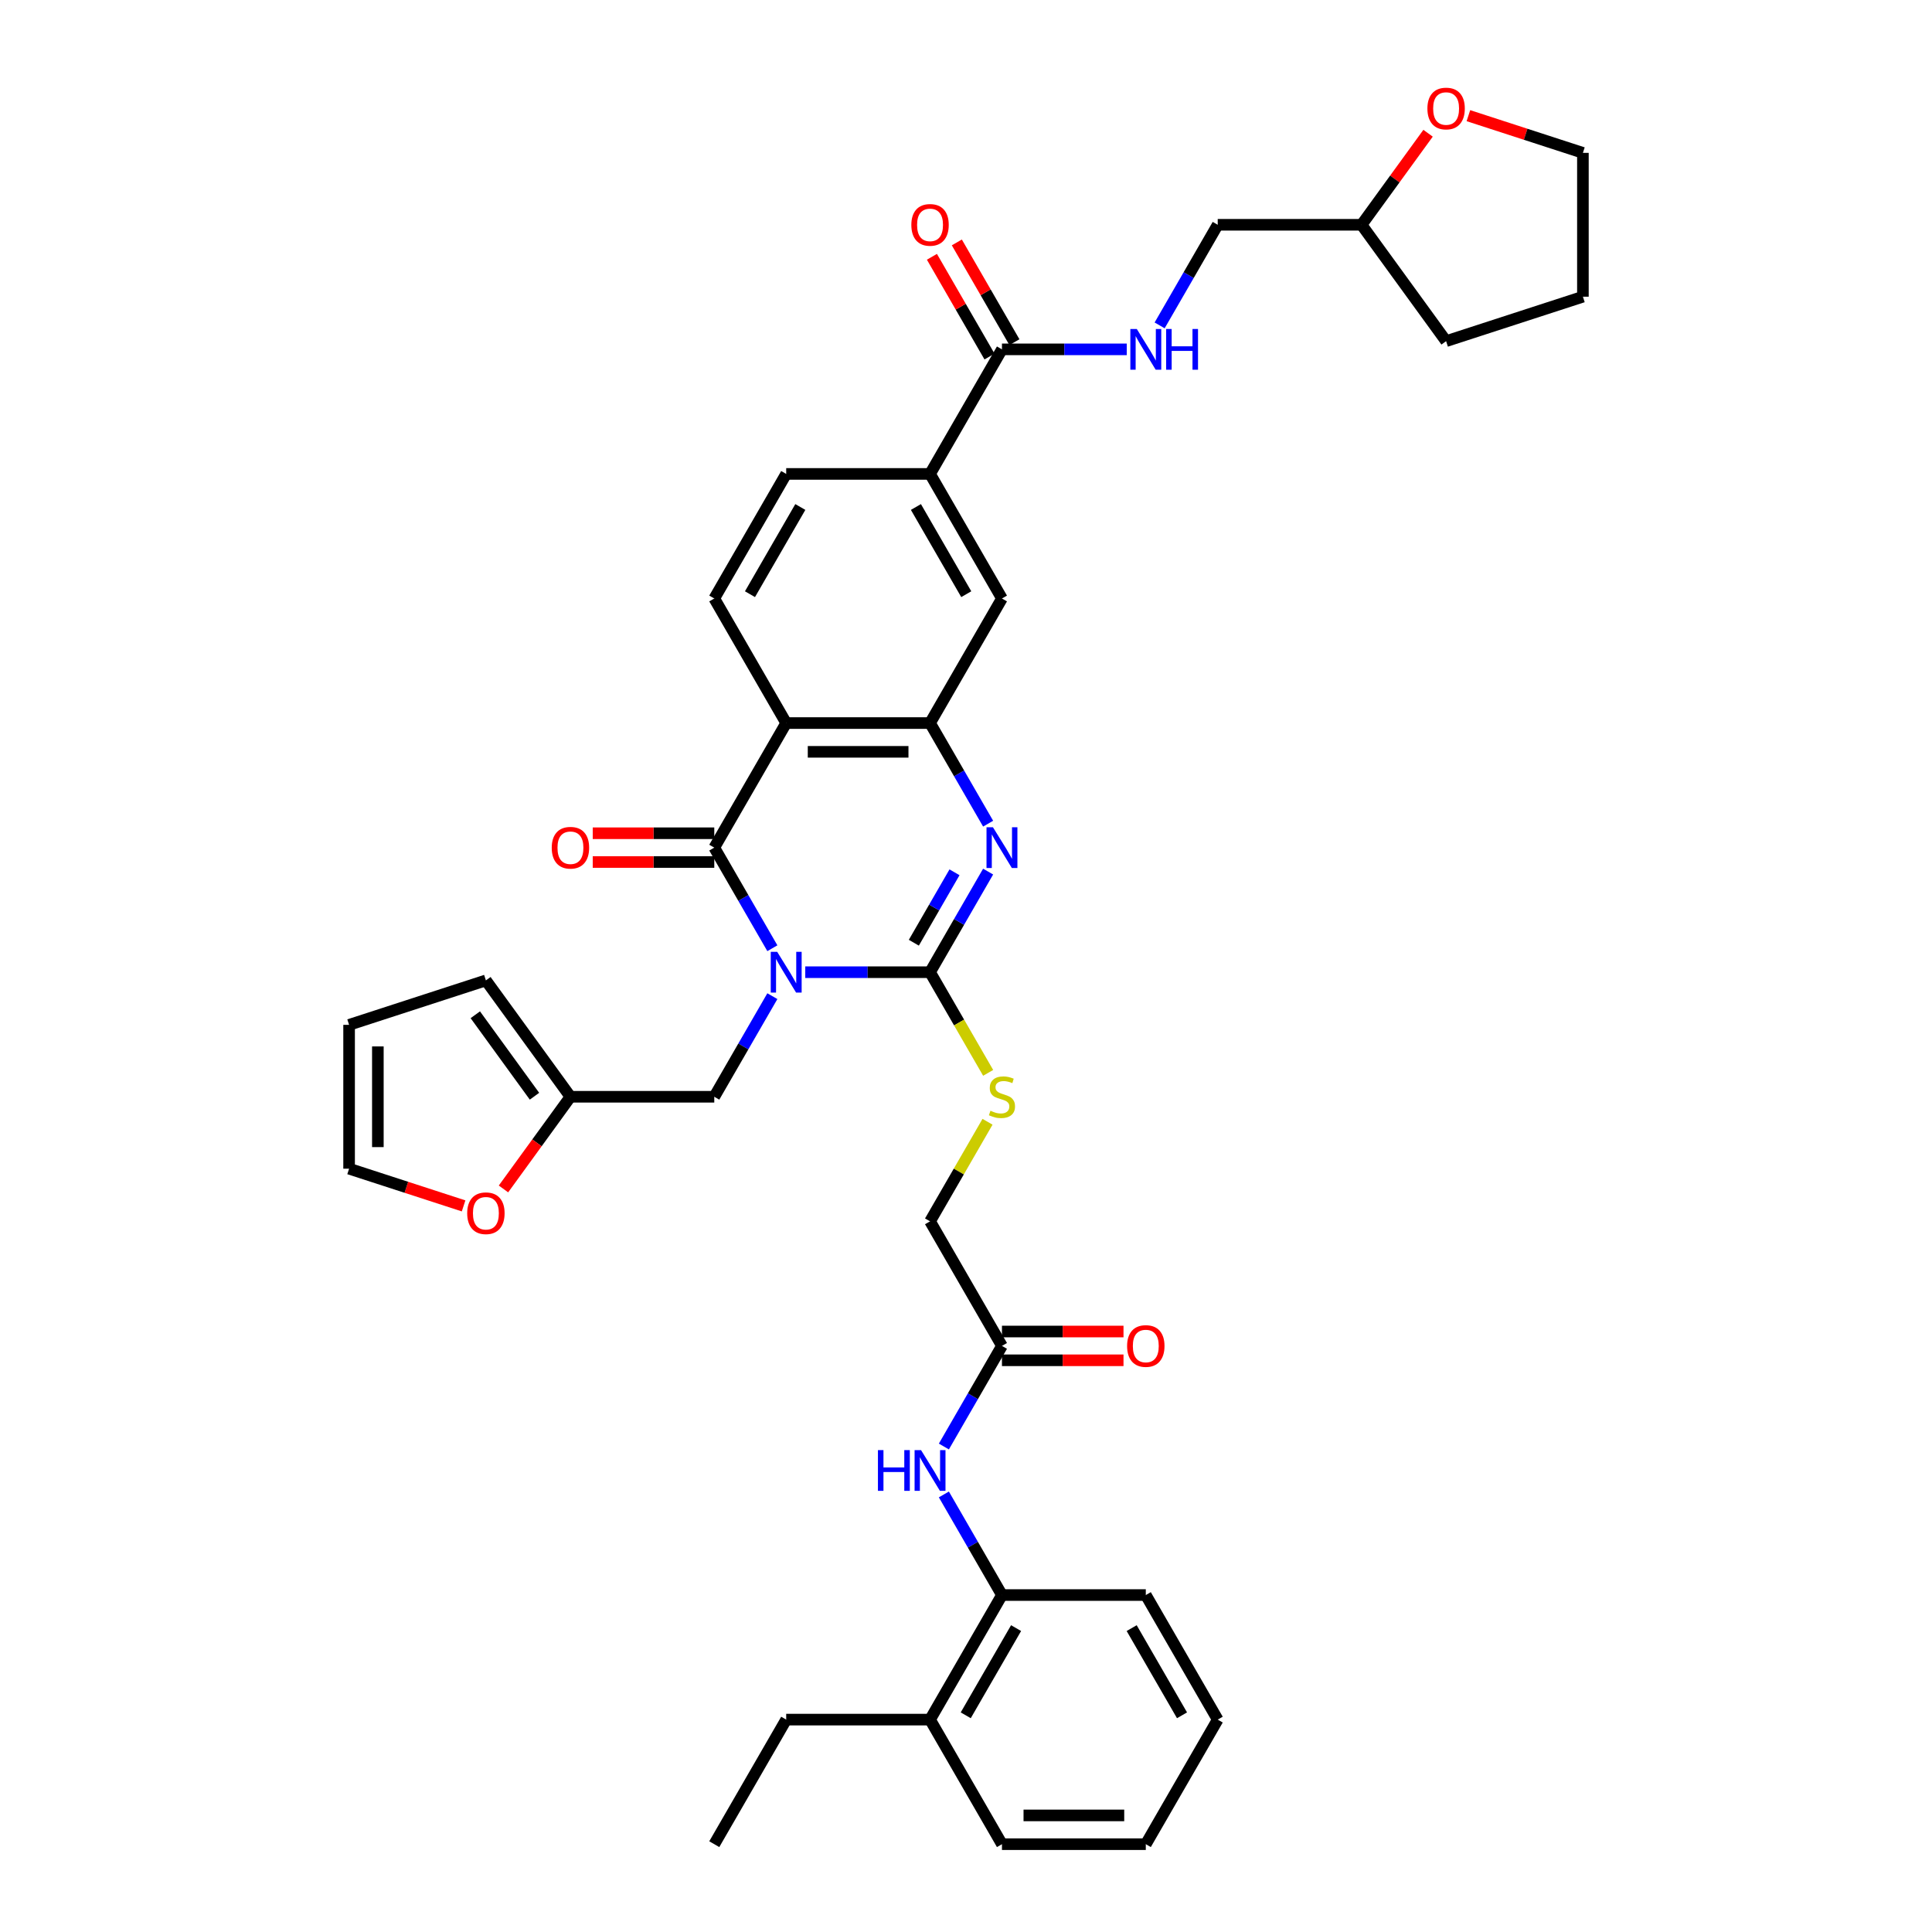 <?xml version='1.0' encoding='iso-8859-1'?>
<svg version='1.1' baseProfile='full'
              xmlns='http://www.w3.org/2000/svg'
                      xmlns:rdkit='http://www.rdkit.org/xml'
                      xmlns:xlink='http://www.w3.org/1999/xlink'
                  xml:space='preserve'
width='1000px' height='1000px' viewBox='0 0 1000 1000'>
<!-- END OF HEADER -->
<rect style='opacity:1.0;fill:#FFFFFF;stroke:none' width='1000' height='1000' x='0' y='0'> </rect>
<path class='bond-0' d='M 416.793,503.209 L 449.09,503.209' style='fill:none;fill-rule:evenodd;stroke:#0000FF;stroke-width:6px;stroke-linecap:butt;stroke-linejoin:miter;stroke-opacity:1' />
<path class='bond-0' d='M 449.09,503.209 L 481.387,503.209' style='fill:none;fill-rule:evenodd;stroke:#000000;stroke-width:6px;stroke-linecap:butt;stroke-linejoin:miter;stroke-opacity:1' />
<path class='bond-1' d='M 399.775,490.805 L 384.742,464.768' style='fill:none;fill-rule:evenodd;stroke:#0000FF;stroke-width:6px;stroke-linecap:butt;stroke-linejoin:miter;stroke-opacity:1' />
<path class='bond-1' d='M 384.742,464.768 L 369.71,438.732' style='fill:none;fill-rule:evenodd;stroke:#000000;stroke-width:6px;stroke-linecap:butt;stroke-linejoin:miter;stroke-opacity:1' />
<path class='bond-6' d='M 399.775,515.612 L 384.742,541.649' style='fill:none;fill-rule:evenodd;stroke:#0000FF;stroke-width:6px;stroke-linecap:butt;stroke-linejoin:miter;stroke-opacity:1' />
<path class='bond-6' d='M 384.742,541.649 L 369.71,567.685' style='fill:none;fill-rule:evenodd;stroke:#000000;stroke-width:6px;stroke-linecap:butt;stroke-linejoin:miter;stroke-opacity:1' />
<path class='bond-2' d='M 481.387,503.209 L 496.419,477.172' style='fill:none;fill-rule:evenodd;stroke:#000000;stroke-width:6px;stroke-linecap:butt;stroke-linejoin:miter;stroke-opacity:1' />
<path class='bond-2' d='M 496.419,477.172 L 511.452,451.135' style='fill:none;fill-rule:evenodd;stroke:#0000FF;stroke-width:6px;stroke-linecap:butt;stroke-linejoin:miter;stroke-opacity:1' />
<path class='bond-2' d='M 473.002,487.952 L 483.524,469.727' style='fill:none;fill-rule:evenodd;stroke:#000000;stroke-width:6px;stroke-linecap:butt;stroke-linejoin:miter;stroke-opacity:1' />
<path class='bond-2' d='M 483.524,469.727 L 494.047,451.501' style='fill:none;fill-rule:evenodd;stroke:#0000FF;stroke-width:6px;stroke-linecap:butt;stroke-linejoin:miter;stroke-opacity:1' />
<path class='bond-7' d='M 481.387,503.209 L 496.428,529.26' style='fill:none;fill-rule:evenodd;stroke:#000000;stroke-width:6px;stroke-linecap:butt;stroke-linejoin:miter;stroke-opacity:1' />
<path class='bond-7' d='M 496.428,529.26 L 511.469,555.311' style='fill:none;fill-rule:evenodd;stroke:#CCCC00;stroke-width:6px;stroke-linecap:butt;stroke-linejoin:miter;stroke-opacity:1' />
<path class='bond-3' d='M 369.71,438.732 L 406.936,374.255' style='fill:none;fill-rule:evenodd;stroke:#000000;stroke-width:6px;stroke-linecap:butt;stroke-linejoin:miter;stroke-opacity:1' />
<path class='bond-16' d='M 369.71,431.287 L 338.255,431.287' style='fill:none;fill-rule:evenodd;stroke:#000000;stroke-width:6px;stroke-linecap:butt;stroke-linejoin:miter;stroke-opacity:1' />
<path class='bond-16' d='M 338.255,431.287 L 306.799,431.287' style='fill:none;fill-rule:evenodd;stroke:#FF0000;stroke-width:6px;stroke-linecap:butt;stroke-linejoin:miter;stroke-opacity:1' />
<path class='bond-16' d='M 369.71,446.177 L 338.255,446.177' style='fill:none;fill-rule:evenodd;stroke:#000000;stroke-width:6px;stroke-linecap:butt;stroke-linejoin:miter;stroke-opacity:1' />
<path class='bond-16' d='M 338.255,446.177 L 306.799,446.177' style='fill:none;fill-rule:evenodd;stroke:#FF0000;stroke-width:6px;stroke-linecap:butt;stroke-linejoin:miter;stroke-opacity:1' />
<path class='bond-38' d='M 511.452,426.328 L 496.419,400.292' style='fill:none;fill-rule:evenodd;stroke:#0000FF;stroke-width:6px;stroke-linecap:butt;stroke-linejoin:miter;stroke-opacity:1' />
<path class='bond-38' d='M 496.419,400.292 L 481.387,374.255' style='fill:none;fill-rule:evenodd;stroke:#000000;stroke-width:6px;stroke-linecap:butt;stroke-linejoin:miter;stroke-opacity:1' />
<path class='bond-4' d='M 406.936,374.255 L 481.387,374.255' style='fill:none;fill-rule:evenodd;stroke:#000000;stroke-width:6px;stroke-linecap:butt;stroke-linejoin:miter;stroke-opacity:1' />
<path class='bond-4' d='M 418.104,389.145 L 470.219,389.145' style='fill:none;fill-rule:evenodd;stroke:#000000;stroke-width:6px;stroke-linecap:butt;stroke-linejoin:miter;stroke-opacity:1' />
<path class='bond-9' d='M 406.936,374.255 L 369.71,309.778' style='fill:none;fill-rule:evenodd;stroke:#000000;stroke-width:6px;stroke-linecap:butt;stroke-linejoin:miter;stroke-opacity:1' />
<path class='bond-8' d='M 481.387,374.255 L 518.613,309.778' style='fill:none;fill-rule:evenodd;stroke:#000000;stroke-width:6px;stroke-linecap:butt;stroke-linejoin:miter;stroke-opacity:1' />
<path class='bond-5' d='M 518.613,180.825 L 481.387,245.302' style='fill:none;fill-rule:evenodd;stroke:#000000;stroke-width:6px;stroke-linecap:butt;stroke-linejoin:miter;stroke-opacity:1' />
<path class='bond-14' d='M 518.613,180.825 L 550.91,180.825' style='fill:none;fill-rule:evenodd;stroke:#000000;stroke-width:6px;stroke-linecap:butt;stroke-linejoin:miter;stroke-opacity:1' />
<path class='bond-14' d='M 550.91,180.825 L 583.207,180.825' style='fill:none;fill-rule:evenodd;stroke:#0000FF;stroke-width:6px;stroke-linecap:butt;stroke-linejoin:miter;stroke-opacity:1' />
<path class='bond-19' d='M 525.06,177.102 L 510.157,151.289' style='fill:none;fill-rule:evenodd;stroke:#000000;stroke-width:6px;stroke-linecap:butt;stroke-linejoin:miter;stroke-opacity:1' />
<path class='bond-19' d='M 510.157,151.289 L 495.254,125.476' style='fill:none;fill-rule:evenodd;stroke:#FF0000;stroke-width:6px;stroke-linecap:butt;stroke-linejoin:miter;stroke-opacity:1' />
<path class='bond-19' d='M 512.165,184.548 L 497.262,158.734' style='fill:none;fill-rule:evenodd;stroke:#000000;stroke-width:6px;stroke-linecap:butt;stroke-linejoin:miter;stroke-opacity:1' />
<path class='bond-19' d='M 497.262,158.734 L 482.359,132.921' style='fill:none;fill-rule:evenodd;stroke:#FF0000;stroke-width:6px;stroke-linecap:butt;stroke-linejoin:miter;stroke-opacity:1' />
<path class='bond-12' d='M 369.71,567.685 L 295.259,567.685' style='fill:none;fill-rule:evenodd;stroke:#000000;stroke-width:6px;stroke-linecap:butt;stroke-linejoin:miter;stroke-opacity:1' />
<path class='bond-26' d='M 511.142,580.625 L 496.265,606.393' style='fill:none;fill-rule:evenodd;stroke:#CCCC00;stroke-width:6px;stroke-linecap:butt;stroke-linejoin:miter;stroke-opacity:1' />
<path class='bond-26' d='M 496.265,606.393 L 481.387,632.162' style='fill:none;fill-rule:evenodd;stroke:#000000;stroke-width:6px;stroke-linecap:butt;stroke-linejoin:miter;stroke-opacity:1' />
<path class='bond-40' d='M 518.613,309.778 L 481.387,245.302' style='fill:none;fill-rule:evenodd;stroke:#000000;stroke-width:6px;stroke-linecap:butt;stroke-linejoin:miter;stroke-opacity:1' />
<path class='bond-40' d='M 500.134,307.552 L 474.076,262.418' style='fill:none;fill-rule:evenodd;stroke:#000000;stroke-width:6px;stroke-linecap:butt;stroke-linejoin:miter;stroke-opacity:1' />
<path class='bond-18' d='M 369.71,309.778 L 406.936,245.302' style='fill:none;fill-rule:evenodd;stroke:#000000;stroke-width:6px;stroke-linecap:butt;stroke-linejoin:miter;stroke-opacity:1' />
<path class='bond-18' d='M 388.189,307.552 L 414.247,262.418' style='fill:none;fill-rule:evenodd;stroke:#000000;stroke-width:6px;stroke-linecap:butt;stroke-linejoin:miter;stroke-opacity:1' />
<path class='bond-10' d='M 481.387,245.302 L 406.936,245.302' style='fill:none;fill-rule:evenodd;stroke:#000000;stroke-width:6px;stroke-linecap:butt;stroke-linejoin:miter;stroke-opacity:1' />
<path class='bond-11' d='M 488.548,748.712 L 503.581,722.675' style='fill:none;fill-rule:evenodd;stroke:#0000FF;stroke-width:6px;stroke-linecap:butt;stroke-linejoin:miter;stroke-opacity:1' />
<path class='bond-11' d='M 503.581,722.675 L 518.613,696.639' style='fill:none;fill-rule:evenodd;stroke:#000000;stroke-width:6px;stroke-linecap:butt;stroke-linejoin:miter;stroke-opacity:1' />
<path class='bond-15' d='M 488.548,773.519 L 503.581,799.555' style='fill:none;fill-rule:evenodd;stroke:#0000FF;stroke-width:6px;stroke-linecap:butt;stroke-linejoin:miter;stroke-opacity:1' />
<path class='bond-15' d='M 503.581,799.555 L 518.613,825.592' style='fill:none;fill-rule:evenodd;stroke:#000000;stroke-width:6px;stroke-linecap:butt;stroke-linejoin:miter;stroke-opacity:1' />
<path class='bond-17' d='M 295.259,567.685 L 277.927,591.54' style='fill:none;fill-rule:evenodd;stroke:#000000;stroke-width:6px;stroke-linecap:butt;stroke-linejoin:miter;stroke-opacity:1' />
<path class='bond-17' d='M 277.927,591.54 L 260.596,615.395' style='fill:none;fill-rule:evenodd;stroke:#FF0000;stroke-width:6px;stroke-linecap:butt;stroke-linejoin:miter;stroke-opacity:1' />
<path class='bond-20' d='M 295.259,567.685 L 251.498,507.453' style='fill:none;fill-rule:evenodd;stroke:#000000;stroke-width:6px;stroke-linecap:butt;stroke-linejoin:miter;stroke-opacity:1' />
<path class='bond-20' d='M 276.648,567.403 L 246.015,525.24' style='fill:none;fill-rule:evenodd;stroke:#000000;stroke-width:6px;stroke-linecap:butt;stroke-linejoin:miter;stroke-opacity:1' />
<path class='bond-13' d='M 518.613,696.639 L 481.387,632.162' style='fill:none;fill-rule:evenodd;stroke:#000000;stroke-width:6px;stroke-linecap:butt;stroke-linejoin:miter;stroke-opacity:1' />
<path class='bond-23' d='M 518.613,704.084 L 550.068,704.084' style='fill:none;fill-rule:evenodd;stroke:#000000;stroke-width:6px;stroke-linecap:butt;stroke-linejoin:miter;stroke-opacity:1' />
<path class='bond-23' d='M 550.068,704.084 L 581.524,704.084' style='fill:none;fill-rule:evenodd;stroke:#FF0000;stroke-width:6px;stroke-linecap:butt;stroke-linejoin:miter;stroke-opacity:1' />
<path class='bond-23' d='M 518.613,689.194 L 550.068,689.194' style='fill:none;fill-rule:evenodd;stroke:#000000;stroke-width:6px;stroke-linecap:butt;stroke-linejoin:miter;stroke-opacity:1' />
<path class='bond-23' d='M 550.068,689.194 L 581.524,689.194' style='fill:none;fill-rule:evenodd;stroke:#FF0000;stroke-width:6px;stroke-linecap:butt;stroke-linejoin:miter;stroke-opacity:1' />
<path class='bond-27' d='M 600.225,168.421 L 615.258,142.385' style='fill:none;fill-rule:evenodd;stroke:#0000FF;stroke-width:6px;stroke-linecap:butt;stroke-linejoin:miter;stroke-opacity:1' />
<path class='bond-27' d='M 615.258,142.385 L 630.29,116.348' style='fill:none;fill-rule:evenodd;stroke:#000000;stroke-width:6px;stroke-linecap:butt;stroke-linejoin:miter;stroke-opacity:1' />
<path class='bond-25' d='M 518.613,825.592 L 481.387,890.069' style='fill:none;fill-rule:evenodd;stroke:#000000;stroke-width:6px;stroke-linecap:butt;stroke-linejoin:miter;stroke-opacity:1' />
<path class='bond-25' d='M 525.924,842.709 L 499.866,887.842' style='fill:none;fill-rule:evenodd;stroke:#000000;stroke-width:6px;stroke-linecap:butt;stroke-linejoin:miter;stroke-opacity:1' />
<path class='bond-29' d='M 518.613,825.592 L 593.064,825.592' style='fill:none;fill-rule:evenodd;stroke:#000000;stroke-width:6px;stroke-linecap:butt;stroke-linejoin:miter;stroke-opacity:1' />
<path class='bond-21' d='M 239.958,624.168 L 210.324,614.539' style='fill:none;fill-rule:evenodd;stroke:#FF0000;stroke-width:6px;stroke-linecap:butt;stroke-linejoin:miter;stroke-opacity:1' />
<path class='bond-21' d='M 210.324,614.539 L 180.69,604.911' style='fill:none;fill-rule:evenodd;stroke:#000000;stroke-width:6px;stroke-linecap:butt;stroke-linejoin:miter;stroke-opacity:1' />
<path class='bond-22' d='M 251.498,507.453 L 180.69,530.46' style='fill:none;fill-rule:evenodd;stroke:#000000;stroke-width:6px;stroke-linecap:butt;stroke-linejoin:miter;stroke-opacity:1' />
<path class='bond-39' d='M 180.69,604.911 L 180.69,530.46' style='fill:none;fill-rule:evenodd;stroke:#000000;stroke-width:6px;stroke-linecap:butt;stroke-linejoin:miter;stroke-opacity:1' />
<path class='bond-39' d='M 195.58,593.743 L 195.58,541.627' style='fill:none;fill-rule:evenodd;stroke:#000000;stroke-width:6px;stroke-linecap:butt;stroke-linejoin:miter;stroke-opacity:1' />
<path class='bond-24' d='M 739.166,68.966 L 721.954,92.657' style='fill:none;fill-rule:evenodd;stroke:#FF0000;stroke-width:6px;stroke-linecap:butt;stroke-linejoin:miter;stroke-opacity:1' />
<path class='bond-24' d='M 721.954,92.657 L 704.741,116.348' style='fill:none;fill-rule:evenodd;stroke:#000000;stroke-width:6px;stroke-linecap:butt;stroke-linejoin:miter;stroke-opacity:1' />
<path class='bond-30' d='M 760.042,59.865 L 789.676,69.494' style='fill:none;fill-rule:evenodd;stroke:#FF0000;stroke-width:6px;stroke-linecap:butt;stroke-linejoin:miter;stroke-opacity:1' />
<path class='bond-30' d='M 789.676,69.494 L 819.31,79.123' style='fill:none;fill-rule:evenodd;stroke:#000000;stroke-width:6px;stroke-linecap:butt;stroke-linejoin:miter;stroke-opacity:1' />
<path class='bond-31' d='M 481.387,890.069 L 406.936,890.069' style='fill:none;fill-rule:evenodd;stroke:#000000;stroke-width:6px;stroke-linecap:butt;stroke-linejoin:miter;stroke-opacity:1' />
<path class='bond-32' d='M 481.387,890.069 L 518.613,954.545' style='fill:none;fill-rule:evenodd;stroke:#000000;stroke-width:6px;stroke-linecap:butt;stroke-linejoin:miter;stroke-opacity:1' />
<path class='bond-28' d='M 630.29,116.348 L 704.741,116.348' style='fill:none;fill-rule:evenodd;stroke:#000000;stroke-width:6px;stroke-linecap:butt;stroke-linejoin:miter;stroke-opacity:1' />
<path class='bond-33' d='M 704.741,116.348 L 748.502,176.581' style='fill:none;fill-rule:evenodd;stroke:#000000;stroke-width:6px;stroke-linecap:butt;stroke-linejoin:miter;stroke-opacity:1' />
<path class='bond-36' d='M 593.064,825.592 L 630.29,890.069' style='fill:none;fill-rule:evenodd;stroke:#000000;stroke-width:6px;stroke-linecap:butt;stroke-linejoin:miter;stroke-opacity:1' />
<path class='bond-36' d='M 585.753,842.709 L 611.811,887.842' style='fill:none;fill-rule:evenodd;stroke:#000000;stroke-width:6px;stroke-linecap:butt;stroke-linejoin:miter;stroke-opacity:1' />
<path class='bond-42' d='M 819.31,79.123 L 819.31,153.574' style='fill:none;fill-rule:evenodd;stroke:#000000;stroke-width:6px;stroke-linecap:butt;stroke-linejoin:miter;stroke-opacity:1' />
<path class='bond-34' d='M 406.936,890.069 L 369.71,954.545' style='fill:none;fill-rule:evenodd;stroke:#000000;stroke-width:6px;stroke-linecap:butt;stroke-linejoin:miter;stroke-opacity:1' />
<path class='bond-41' d='M 518.613,954.545 L 593.064,954.545' style='fill:none;fill-rule:evenodd;stroke:#000000;stroke-width:6px;stroke-linecap:butt;stroke-linejoin:miter;stroke-opacity:1' />
<path class='bond-41' d='M 529.781,939.655 L 581.896,939.655' style='fill:none;fill-rule:evenodd;stroke:#000000;stroke-width:6px;stroke-linecap:butt;stroke-linejoin:miter;stroke-opacity:1' />
<path class='bond-35' d='M 748.502,176.581 L 819.31,153.574' style='fill:none;fill-rule:evenodd;stroke:#000000;stroke-width:6px;stroke-linecap:butt;stroke-linejoin:miter;stroke-opacity:1' />
<path class='bond-37' d='M 630.29,890.069 L 593.064,954.545' style='fill:none;fill-rule:evenodd;stroke:#000000;stroke-width:6px;stroke-linecap:butt;stroke-linejoin:miter;stroke-opacity:1' />
<path  class='atom-0' d='M 402.275 492.666
L 409.184 503.834
Q 409.869 504.936, 410.971 506.931
Q 412.073 508.926, 412.133 509.046
L 412.133 492.666
L 414.932 492.666
L 414.932 513.751
L 412.043 513.751
L 404.628 501.541
Q 403.764 500.111, 402.841 498.473
Q 401.948 496.836, 401.68 496.329
L 401.68 513.751
L 398.94 513.751
L 398.94 492.666
L 402.275 492.666
' fill='#0000FF'/>
<path  class='atom-3' d='M 513.952 428.19
L 520.861 439.357
Q 521.546 440.459, 522.648 442.454
Q 523.75 444.45, 523.81 444.569
L 523.81 428.19
L 526.609 428.19
L 526.609 449.274
L 523.72 449.274
L 516.305 437.064
Q 515.441 435.635, 514.518 433.997
Q 513.625 432.359, 513.357 431.853
L 513.357 449.274
L 510.617 449.274
L 510.617 428.19
L 513.952 428.19
' fill='#0000FF'/>
<path  class='atom-8' d='M 512.657 574.922
Q 512.895 575.011, 513.878 575.428
Q 514.86 575.845, 515.933 576.113
Q 517.034 576.351, 518.107 576.351
Q 520.102 576.351, 521.263 575.398
Q 522.425 574.416, 522.425 572.718
Q 522.425 571.557, 521.829 570.842
Q 521.263 570.127, 520.37 569.74
Q 519.476 569.353, 517.987 568.906
Q 516.111 568.34, 514.98 567.804
Q 513.878 567.268, 513.074 566.137
Q 512.299 565.005, 512.299 563.099
Q 512.299 560.449, 514.086 558.811
Q 515.903 557.173, 519.476 557.173
Q 521.918 557.173, 524.688 558.334
L 524.003 560.627
Q 521.472 559.585, 519.566 559.585
Q 517.511 559.585, 516.379 560.449
Q 515.248 561.282, 515.277 562.742
Q 515.277 563.873, 515.843 564.558
Q 516.439 565.243, 517.273 565.63
Q 518.136 566.018, 519.566 566.464
Q 521.472 567.06, 522.603 567.655
Q 523.735 568.251, 524.539 569.472
Q 525.373 570.663, 525.373 572.718
Q 525.373 575.637, 523.407 577.215
Q 521.472 578.764, 518.226 578.764
Q 516.35 578.764, 514.92 578.347
Q 513.52 577.96, 511.853 577.275
L 512.657 574.922
' fill='#CCCC00'/>
<path  class='atom-12' d='M 454.421 750.573
L 457.28 750.573
L 457.28 759.537
L 468.06 759.537
L 468.06 750.573
L 470.919 750.573
L 470.919 771.658
L 468.06 771.658
L 468.06 761.919
L 457.28 761.919
L 457.28 771.658
L 454.421 771.658
L 454.421 750.573
' fill='#0000FF'/>
<path  class='atom-12' d='M 476.727 750.573
L 483.636 761.741
Q 484.321 762.843, 485.422 764.838
Q 486.524 766.833, 486.584 766.952
L 486.584 750.573
L 489.383 750.573
L 489.383 771.658
L 486.495 771.658
L 479.079 759.448
Q 478.216 758.018, 477.292 756.38
Q 476.399 754.742, 476.131 754.236
L 476.131 771.658
L 473.391 771.658
L 473.391 750.573
L 476.727 750.573
' fill='#0000FF'/>
<path  class='atom-15' d='M 588.403 170.283
L 595.313 181.45
Q 595.997 182.552, 597.099 184.548
Q 598.201 186.543, 598.261 186.662
L 598.261 170.283
L 601.06 170.283
L 601.06 191.367
L 598.171 191.367
L 590.756 179.157
Q 589.892 177.728, 588.969 176.09
Q 588.076 174.452, 587.808 173.946
L 587.808 191.367
L 585.068 191.367
L 585.068 170.283
L 588.403 170.283
' fill='#0000FF'/>
<path  class='atom-15' d='M 603.592 170.283
L 606.45 170.283
L 606.45 179.247
L 617.231 179.247
L 617.231 170.283
L 620.09 170.283
L 620.09 191.367
L 617.231 191.367
L 617.231 181.629
L 606.45 181.629
L 606.45 191.367
L 603.592 191.367
L 603.592 170.283
' fill='#0000FF'/>
<path  class='atom-17' d='M 285.58 438.791
Q 285.58 433.729, 288.082 430.9
Q 290.583 428.07, 295.259 428.07
Q 299.935 428.07, 302.436 430.9
Q 304.938 433.729, 304.938 438.791
Q 304.938 443.914, 302.406 446.832
Q 299.875 449.721, 295.259 449.721
Q 290.613 449.721, 288.082 446.832
Q 285.58 443.943, 285.58 438.791
M 295.259 447.338
Q 298.475 447.338, 300.203 445.194
Q 301.96 443.02, 301.96 438.791
Q 301.96 434.652, 300.203 432.567
Q 298.475 430.453, 295.259 430.453
Q 292.043 430.453, 290.286 432.537
Q 288.558 434.622, 288.558 438.791
Q 288.558 443.05, 290.286 445.194
Q 292.043 447.338, 295.259 447.338
' fill='#FF0000'/>
<path  class='atom-18' d='M 241.819 627.977
Q 241.819 622.914, 244.321 620.085
Q 246.822 617.256, 251.498 617.256
Q 256.173 617.256, 258.675 620.085
Q 261.176 622.914, 261.176 627.977
Q 261.176 633.099, 258.645 636.018
Q 256.114 638.907, 251.498 638.907
Q 246.852 638.907, 244.321 636.018
Q 241.819 633.129, 241.819 627.977
M 251.498 636.524
Q 254.714 636.524, 256.441 634.38
Q 258.198 632.206, 258.198 627.977
Q 258.198 623.838, 256.441 621.753
Q 254.714 619.639, 251.498 619.639
Q 248.281 619.639, 246.524 621.723
Q 244.797 623.808, 244.797 627.977
Q 244.797 632.236, 246.524 634.38
Q 248.281 636.524, 251.498 636.524
' fill='#FF0000'/>
<path  class='atom-20' d='M 471.709 116.408
Q 471.709 111.345, 474.21 108.516
Q 476.712 105.687, 481.387 105.687
Q 486.063 105.687, 488.564 108.516
Q 491.066 111.345, 491.066 116.408
Q 491.066 121.53, 488.535 124.449
Q 486.003 127.337, 481.387 127.337
Q 476.741 127.337, 474.21 124.449
Q 471.709 121.56, 471.709 116.408
M 481.387 124.955
Q 484.603 124.955, 486.331 122.811
Q 488.088 120.637, 488.088 116.408
Q 488.088 112.268, 486.331 110.184
Q 484.603 108.069, 481.387 108.069
Q 478.171 108.069, 476.414 110.154
Q 474.687 112.239, 474.687 116.408
Q 474.687 120.666, 476.414 122.811
Q 478.171 124.955, 481.387 124.955
' fill='#FF0000'/>
<path  class='atom-24' d='M 583.385 696.698
Q 583.385 691.636, 585.887 688.806
Q 588.389 685.977, 593.064 685.977
Q 597.74 685.977, 600.241 688.806
Q 602.743 691.636, 602.743 696.698
Q 602.743 701.82, 600.211 704.739
Q 597.68 707.628, 593.064 707.628
Q 588.418 707.628, 585.887 704.739
Q 583.385 701.85, 583.385 696.698
M 593.064 705.245
Q 596.28 705.245, 598.008 703.101
Q 599.765 700.927, 599.765 696.698
Q 599.765 692.559, 598.008 690.474
Q 596.28 688.36, 593.064 688.36
Q 589.848 688.36, 588.091 690.444
Q 586.363 692.529, 586.363 696.698
Q 586.363 700.957, 588.091 703.101
Q 589.848 705.245, 593.064 705.245
' fill='#FF0000'/>
<path  class='atom-25' d='M 738.824 56.175
Q 738.824 51.113, 741.325 48.284
Q 743.827 45.455, 748.502 45.455
Q 753.178 45.455, 755.679 48.284
Q 758.181 51.113, 758.181 56.175
Q 758.181 61.298, 755.65 64.216
Q 753.118 67.105, 748.502 67.105
Q 743.857 67.105, 741.325 64.216
Q 738.824 61.328, 738.824 56.175
M 748.502 64.722
Q 751.719 64.722, 753.446 62.578
Q 755.203 60.404, 755.203 56.175
Q 755.203 52.036, 753.446 49.951
Q 751.719 47.837, 748.502 47.837
Q 745.286 47.837, 743.529 49.922
Q 741.802 52.006, 741.802 56.175
Q 741.802 60.434, 743.529 62.578
Q 745.286 64.722, 748.502 64.722
' fill='#FF0000'/>
</svg>
